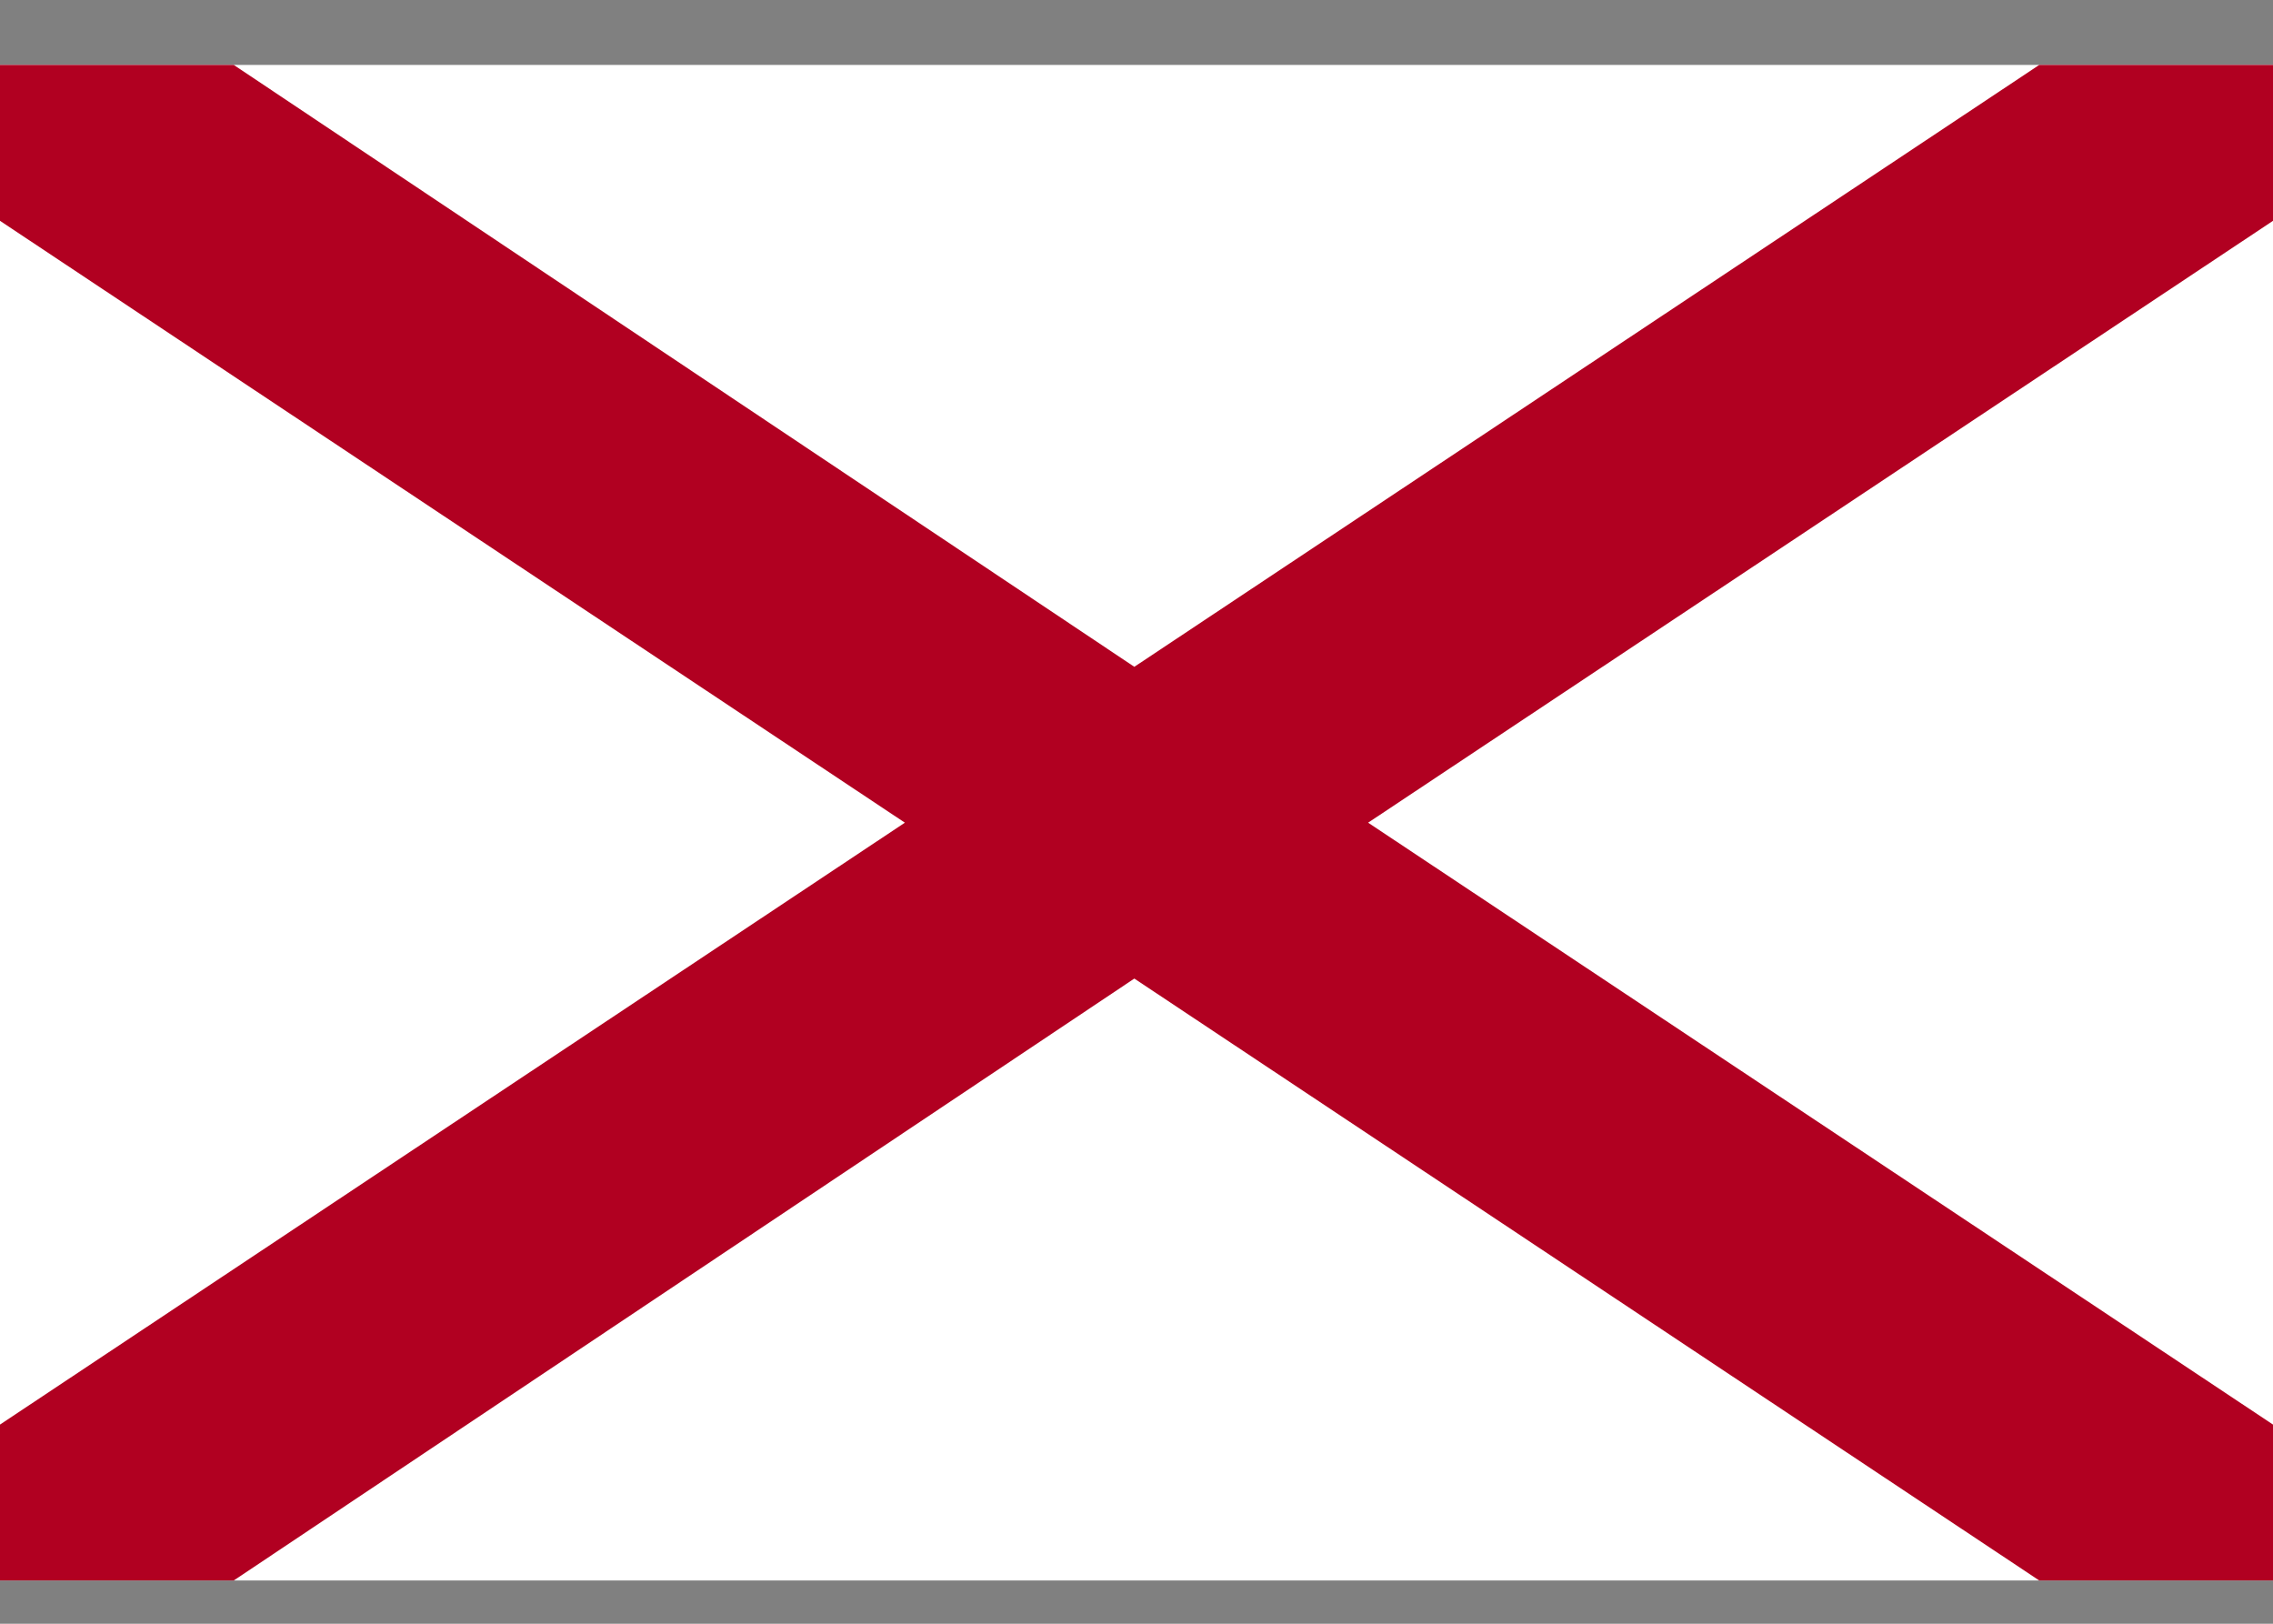 <svg width="70" height="50" viewBox="0 0 70 50" fill="none" xmlns="http://www.w3.org/2000/svg">
<rect x="0" y="0" width="70" height="50" fill="#808080" stroke="none"/>
<g clip-path="url(#clip0_4010_6368)">
<path d="M70 2H0V48.667H70V2Z" fill="white"/>
<path d="M70 6.8L42.133 25.333L70 43.867V48.667H62.8L34.933 30.133L7.2 48.667H0V43.867L27.867 25.333L0 6.8V2H7.2L34.933 20.533L62.8 2H70V6.8Z" fill="#B10021"/>
</g>
<defs>
<clipPath id="clip0_4010_6368">
<rect width="70" height="46.667" fill="white" transform="translate(0 2)"/>
</clipPath>
</defs>
</svg>
